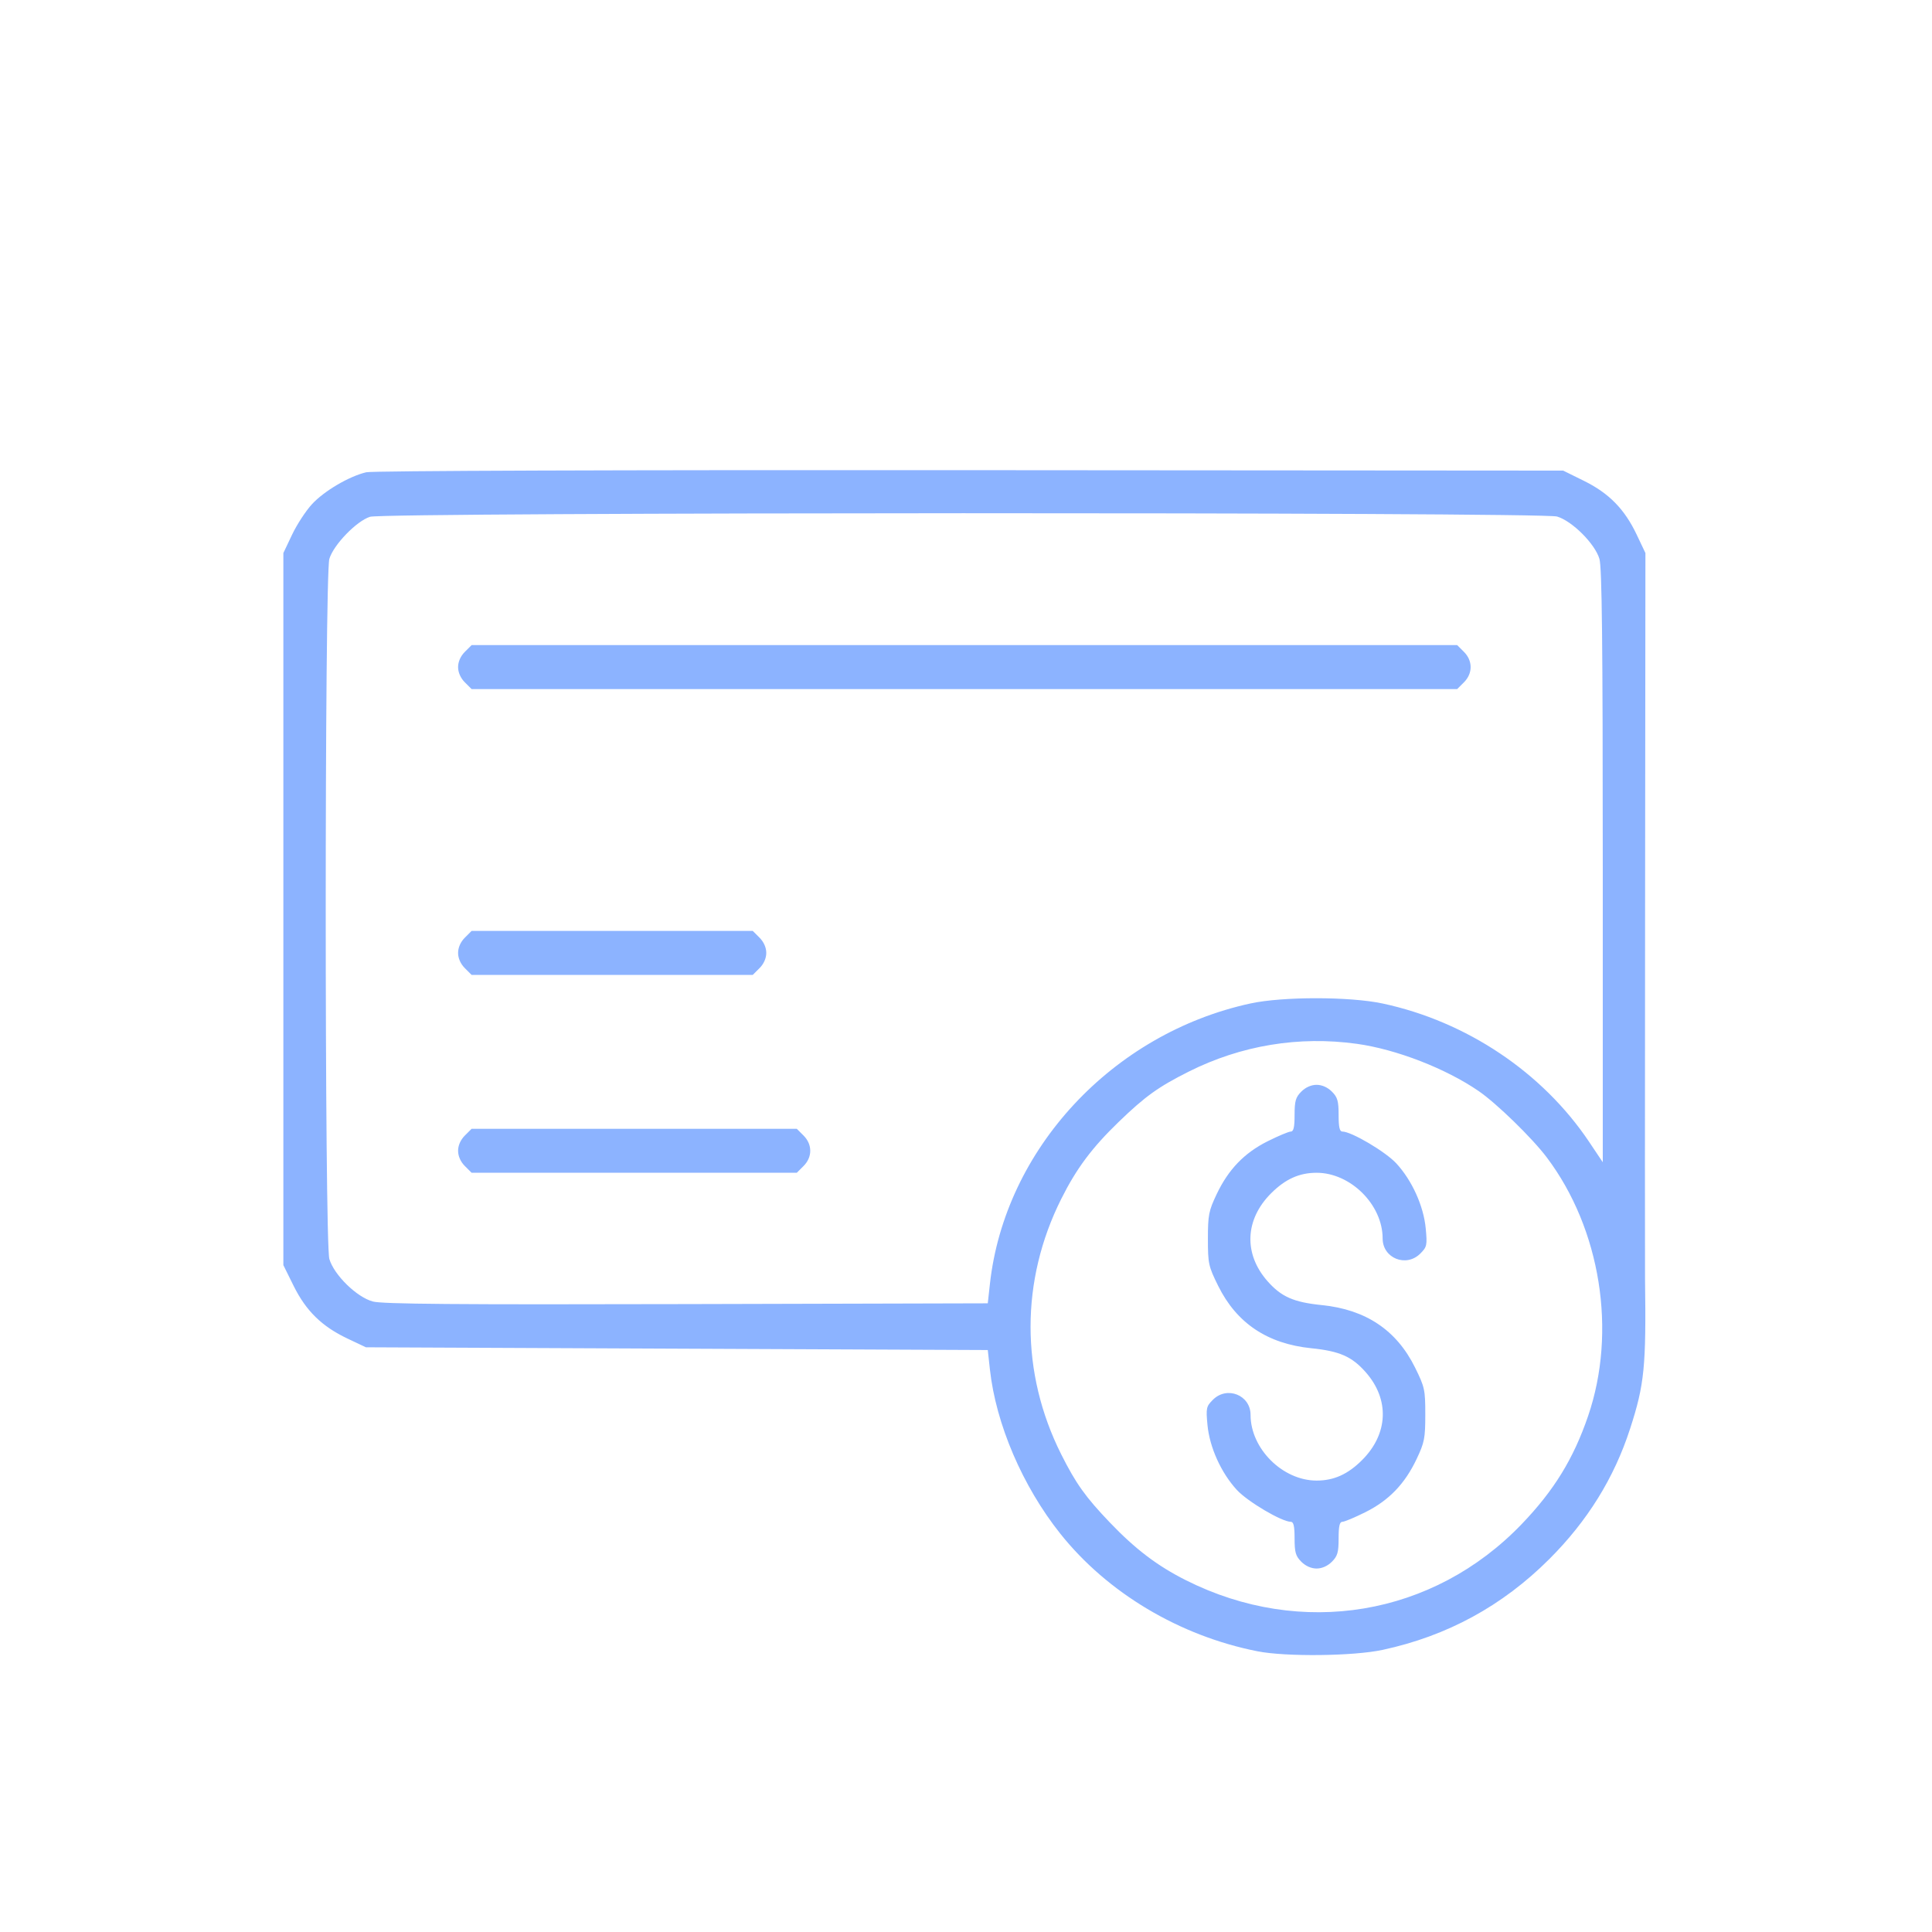 <?xml version="1.0" encoding="UTF-8"?> <svg xmlns="http://www.w3.org/2000/svg" width="600" height="600" viewBox="0 0 600 600" fill="none"> <path fill-rule="evenodd" clip-rule="evenodd" d="M113.737 146.664C108.428 147.916 100.673 152.477 96.897 156.568C94.979 158.647 92.192 162.915 90.705 166.05L88 171.751V282.323V392.896L91.192 399.345C95.035 407.113 99.983 411.952 107.928 415.711L113.636 418.412L210.2 418.839L306.764 419.265L307.418 425.24C309.281 442.252 317.563 461.58 329.302 476.316C343.946 494.696 366.307 508.032 390.509 512.82C399.348 514.569 420.324 514.333 429.391 512.383C449.439 508.072 466.59 498.729 481.148 484.188C493.022 472.329 501.277 459.015 506.235 443.722C510.705 429.936 511.25 424.462 510.878 397.074C510.833 393.788 510.842 341.746 510.898 281.425L511 171.751L508.295 166.05C504.532 158.115 499.688 153.173 491.91 149.334L485.453 146.146L301.254 146.014C192.023 145.935 115.704 146.2 113.737 146.664ZM483.555 160.413C488.249 161.798 495.328 168.869 496.715 173.557C497.503 176.22 497.755 199.318 497.755 269.007V360.944L493.51 354.605C479.076 333.051 455.439 317.215 429.391 311.648C419.212 309.471 398.361 309.46 388.373 311.626C345.47 320.925 312.037 356.922 307.422 398.781L306.764 404.756L213.191 404.996C141.349 405.18 118.725 404.993 115.773 404.19C110.775 402.83 103.753 395.963 102.285 391.001C100.781 385.918 100.781 178.64 102.285 173.557C103.571 169.209 110.724 161.811 114.918 160.491C119.442 159.067 478.736 158.991 483.555 160.413ZM144.362 202.438C143.039 203.759 142.264 205.508 142.264 207.171C142.264 208.834 143.039 210.583 144.362 211.904L146.459 213.999H299.5H452.541L454.638 211.904C457.414 209.132 457.414 205.21 454.638 202.438L452.541 200.343H299.5H146.459L144.362 202.438ZM144.362 291.202C143.039 292.523 142.264 294.272 142.264 295.935C142.264 297.598 143.039 299.347 144.362 300.668L146.459 302.763H190.118H233.778L235.875 300.668C237.198 299.347 237.973 297.598 237.973 295.935C237.973 294.272 237.198 292.523 235.875 291.202L233.778 289.107H190.118H146.459L144.362 291.202ZM421.389 324.17C433.649 325.874 449.014 331.836 459.222 338.85C464.808 342.689 475.85 353.447 480.379 359.463C497.099 381.676 502.179 413.482 493.202 439.749C488.665 453.027 482.617 462.871 472.579 473.324C445.112 501.922 404.132 508.769 368.291 490.75C359.428 486.294 352.611 481.121 344.69 472.841C337.109 464.916 334.135 460.747 329.567 451.647C316.873 426.357 316.879 397.698 329.584 372.323C334.324 362.857 339.138 356.411 347.478 348.364C355.705 340.427 359.754 337.523 369.197 332.787C385.445 324.639 403.409 321.673 421.389 324.17ZM404.143 338.998C402.379 340.76 402.045 341.912 402.045 346.253C402.045 350.044 401.736 351.412 400.878 351.412C400.236 351.412 397.013 352.761 393.715 354.408C386.43 358.049 381.493 363.171 377.832 370.889C375.383 376.052 375.127 377.36 375.127 384.743C375.127 392.437 375.307 393.258 378.319 399.345C384.054 410.935 393.601 417.327 407.236 418.708C416.012 419.597 419.848 421.286 424.135 426.151C431.6 434.62 431.16 445.295 423.011 453.434C418.585 457.855 414.257 459.807 408.882 459.807C398.331 459.807 388.373 449.897 388.373 439.399C388.373 433.262 381.064 430.328 376.681 434.706C374.614 436.772 374.502 437.286 374.991 442.516C375.641 449.472 379.238 457.426 384.128 462.725C387.476 466.354 398.078 472.609 400.878 472.609C401.736 472.609 402.045 473.977 402.045 477.768C402.045 482.109 402.379 483.262 404.143 485.023C405.465 486.344 407.217 487.119 408.882 487.119C410.546 487.119 412.298 486.344 413.62 485.023C415.385 483.262 415.718 482.109 415.718 477.768C415.718 473.977 416.028 472.609 416.885 472.609C417.527 472.609 420.751 471.261 424.048 469.613C431.334 465.972 436.271 460.85 439.932 453.132C442.381 447.969 442.636 446.661 442.636 439.278C442.636 431.584 442.457 430.764 439.445 424.677C433.71 413.086 424.163 406.694 410.528 405.313C401.751 404.425 397.915 402.736 393.628 397.871C386.164 389.402 386.604 378.726 394.753 370.587C399.178 366.167 403.507 364.215 408.882 364.215C419.433 364.215 429.391 374.124 429.391 384.623C429.391 390.759 436.7 393.693 441.083 389.315C443.15 387.25 443.262 386.735 442.773 381.505C442.123 374.55 438.526 366.595 433.635 361.297C430.287 357.668 419.686 351.412 416.885 351.412C416.028 351.412 415.718 350.044 415.718 346.253C415.718 341.912 415.385 340.76 413.62 338.998C412.298 337.677 410.546 336.903 408.882 336.903C407.217 336.903 405.465 337.677 404.143 338.998ZM144.362 352.654C143.039 353.974 142.264 355.724 142.264 357.387C142.264 359.049 143.039 360.799 144.362 362.119L146.459 364.215H196.955H247.45L249.548 362.119C252.323 359.348 252.323 355.425 249.548 352.654L247.45 350.559H196.955H146.459L144.362 352.654Z" fill="#8CB3FF"></path> </svg> 